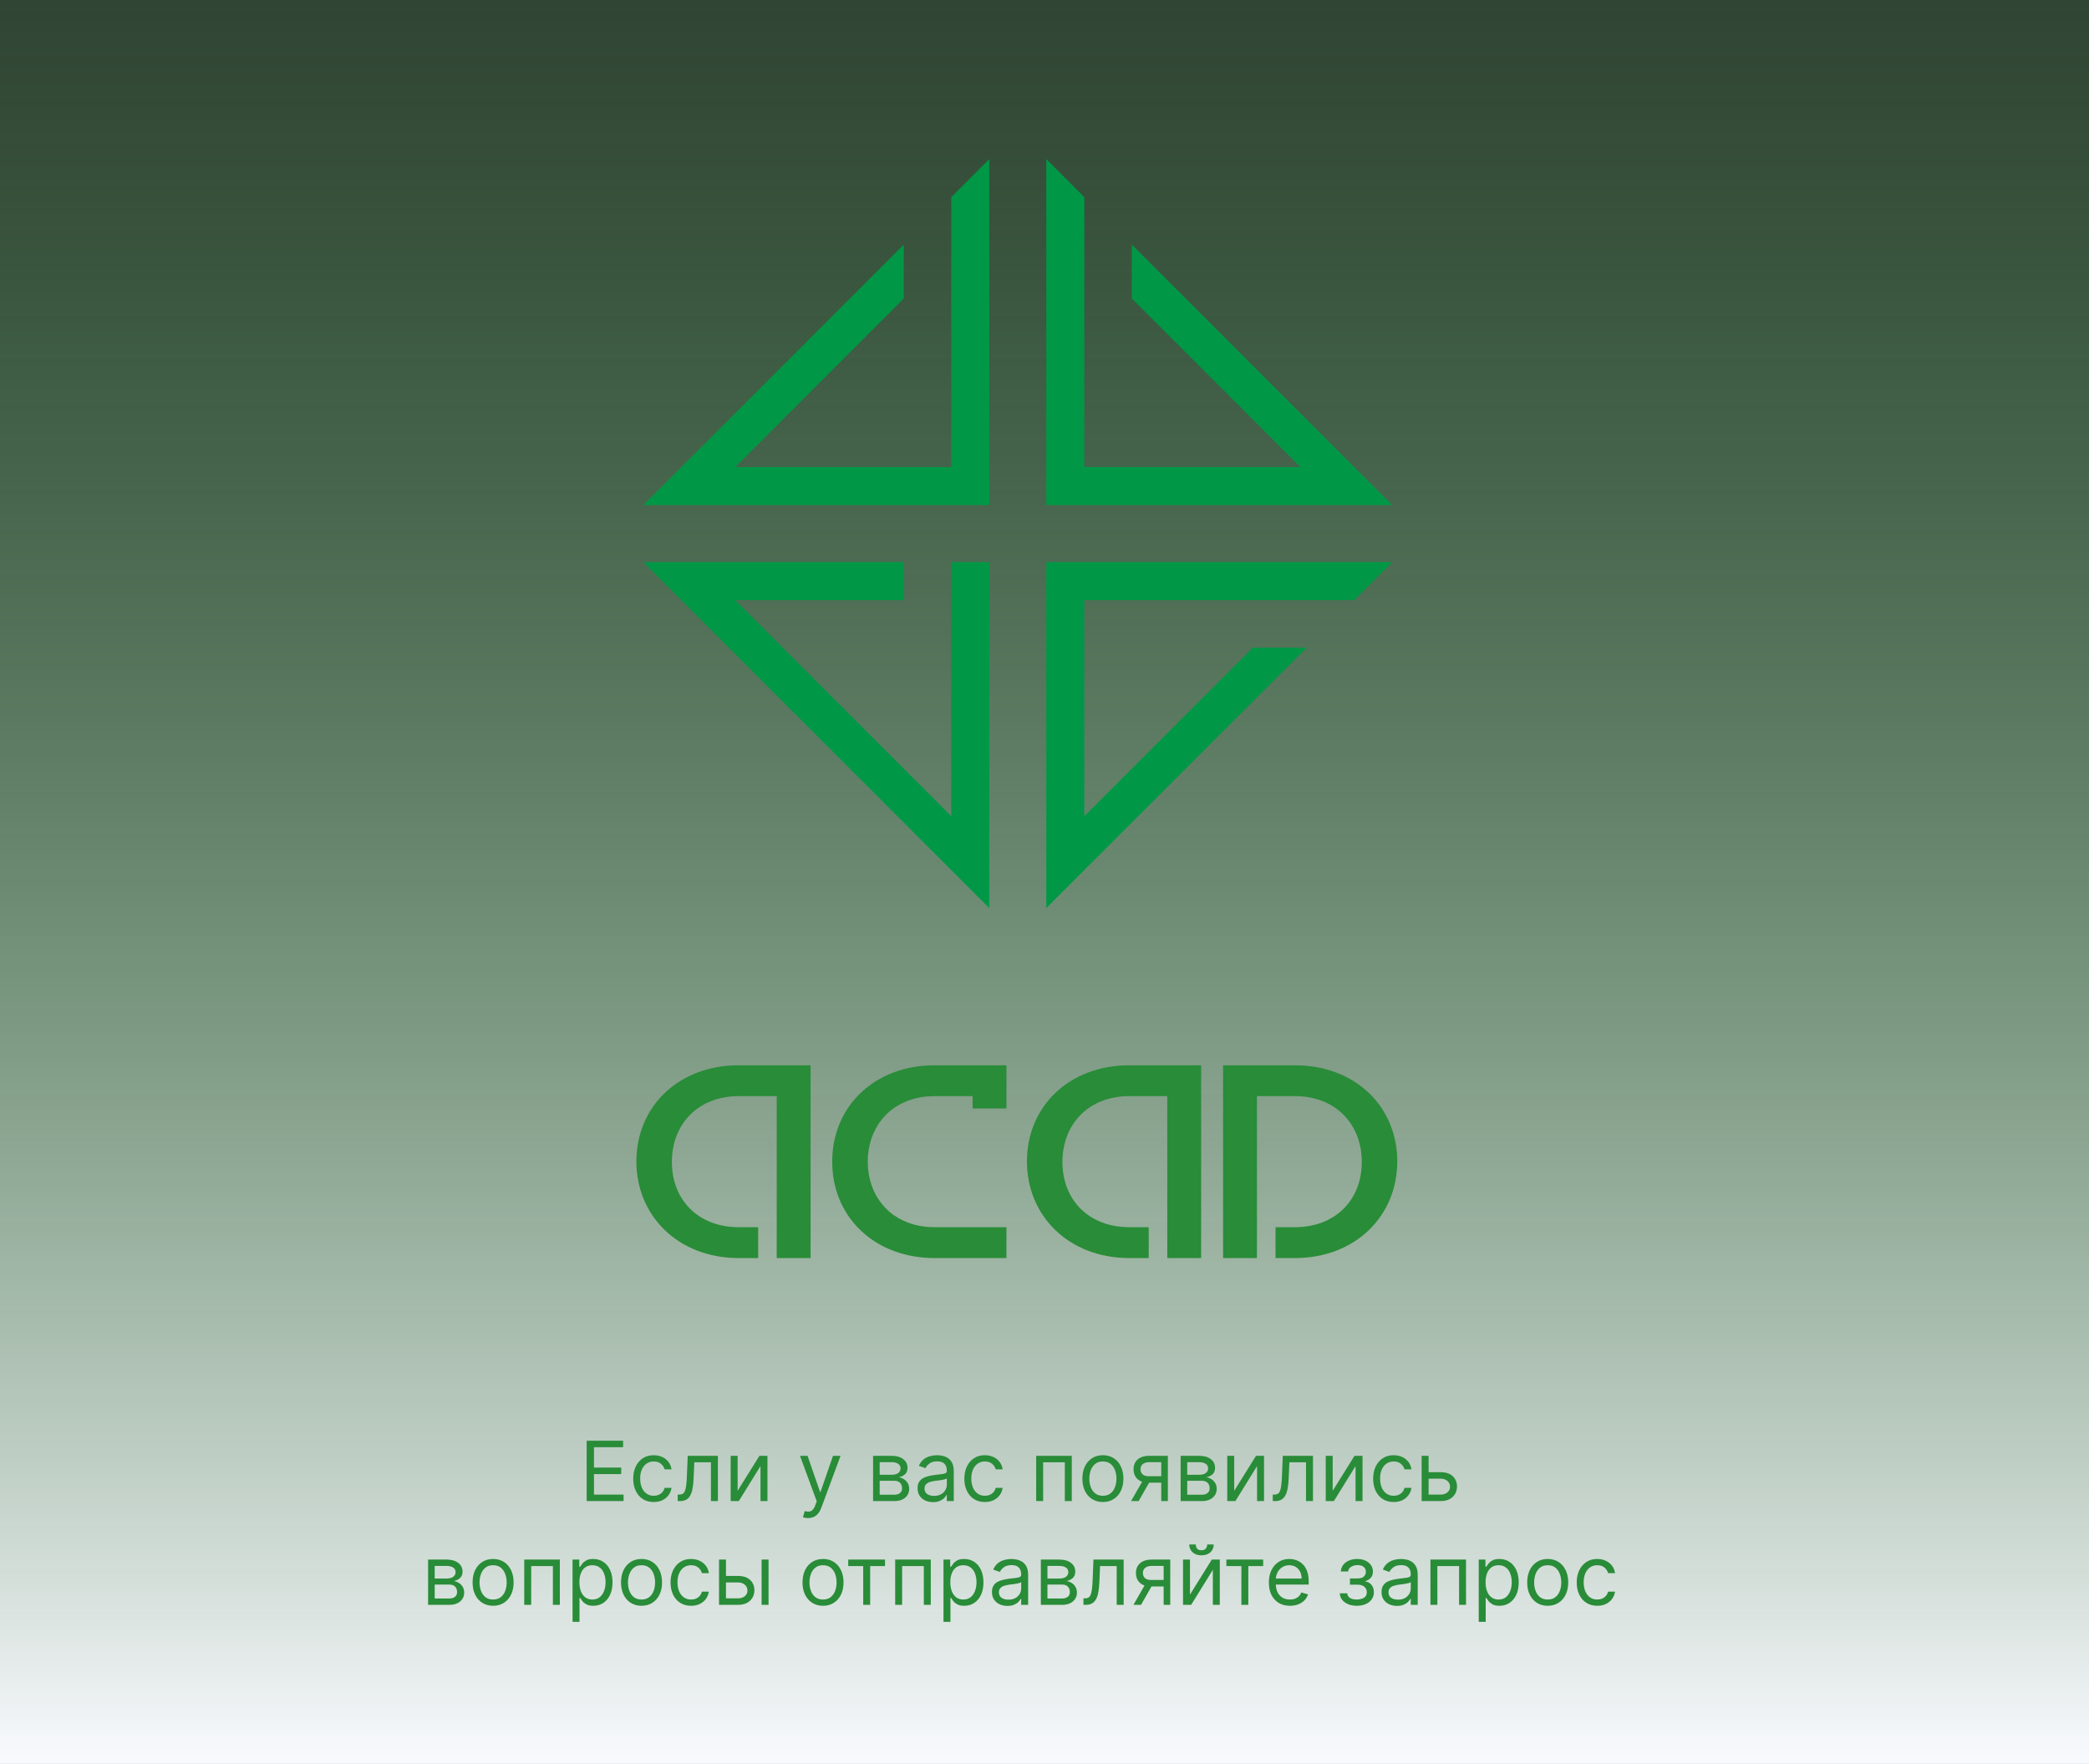 <?xml version="1.0" encoding="UTF-8"?> <svg xmlns="http://www.w3.org/2000/svg" width="302" height="255" viewBox="0 0 302 255" fill="none"><rect x="0" y="0" width="302" height="255" fill="#333333" stroke="none"/><rect width="302" height="255" fill="url(#paint0_linear_699_48)"></rect><path d="M202 167.893C202 175.778 195.953 181.867 187.2 181.867H184.398V177.406H187.2C193.05 177.406 196.868 173.468 196.868 167.972C196.868 162.479 193.05 158.457 187.2 158.457H181.711V163.474V177.406V181.867H176.818V154H187.2C195.953 154 202 160.01 202 167.893V167.893Z" fill="#298C38"></path><path fill-rule="evenodd" clip-rule="evenodd" d="M148.461 167.893C148.461 175.778 154.508 181.867 163.261 181.867H166.064V177.406H163.261C157.411 177.406 153.593 173.468 153.593 167.972C153.593 162.479 157.411 158.457 163.261 158.457H168.75V163.474V177.406V181.867H173.643V154H163.261C154.508 154 148.461 160.01 148.461 167.893V167.893Z" fill="#298C38"></path><path fill-rule="evenodd" clip-rule="evenodd" d="M120.313 167.893L120.314 167.934L120.313 167.975C120.313 175.611 125.989 181.49 134.301 181.85V181.85C134.435 181.856 134.57 181.86 134.705 181.863C134.841 181.866 134.977 181.867 135.114 181.867H137.916H145.496V177.41H140.603H140.096H137.916V177.406H135.114C134.383 177.406 133.683 177.345 133.019 177.226C128.382 176.384 125.462 172.721 125.446 167.934C125.462 163.146 128.382 159.483 133.019 158.641C133.683 158.522 134.383 158.461 135.114 158.461H137.916V158.457H140.603V160.249H145.496V154H137.916H135.114C134.977 154 134.841 154.002 134.705 154.004C134.57 154.007 134.435 154.012 134.301 154.018V154.018C125.989 154.378 120.313 160.256 120.313 167.893V167.893Z" fill="#298C38"></path><path fill-rule="evenodd" clip-rule="evenodd" d="M92 167.893C92 175.778 98.047 181.868 106.8 181.868H109.603V177.407H106.8C100.95 177.407 97.132 173.468 97.132 167.972C97.132 162.479 100.95 158.458 106.8 158.458H112.289V163.474V177.407V181.868H117.182V154H106.8C98.047 154 92 160.01 92 167.893V167.893Z" fill="#298C38"></path><path fill-rule="evenodd" clip-rule="evenodd" d="M143.016 131.275L93 81.259H130.652V86.754H106.284L137.521 117.991V106.548V86.754V81.259H143.016V131.275Z" fill="#009846"></path><path fill-rule="evenodd" clip-rule="evenodd" d="M151.259 23L156.754 28.495V36.284V48.34V67.521H187.991L163.623 43.153V35.364L201.275 73.016H151.259V23Z" fill="#009846"></path><path fill-rule="evenodd" clip-rule="evenodd" d="M151.259 131.275L188.91 93.623H181.122L156.754 117.991V86.754H172.651H187.991H195.779L201.275 81.259H151.259V131.275Z" fill="#009846"></path><path fill-rule="evenodd" clip-rule="evenodd" d="M143.016 23L137.521 28.495V36.284V48.34V67.521H106.284L130.652 43.153V35.364L93 73.016H143.016V23Z" fill="#009846"></path><path d="M84.813 217V208.273H90.08V209.21H85.87V212.159H89.807V213.097H85.87V216.062H90.148V217H84.813ZM94.507 217.136C93.894 217.136 93.365 216.991 92.922 216.702C92.479 216.412 92.138 216.013 91.899 215.504C91.661 214.996 91.541 214.415 91.541 213.761C91.541 213.097 91.663 212.51 91.908 212.001C92.155 211.49 92.499 211.091 92.939 210.804C93.382 210.514 93.899 210.369 94.49 210.369C94.951 210.369 95.365 210.455 95.735 210.625C96.104 210.795 96.406 211.034 96.642 211.341C96.878 211.648 97.024 212.006 97.081 212.415H96.076C95.999 212.116 95.828 211.852 95.564 211.622C95.303 211.389 94.951 211.273 94.507 211.273C94.115 211.273 93.772 211.375 93.476 211.58C93.183 211.781 92.955 212.067 92.79 212.436C92.628 212.803 92.547 213.233 92.547 213.727C92.547 214.233 92.627 214.673 92.786 215.048C92.948 215.423 93.175 215.714 93.468 215.922C93.763 216.129 94.11 216.233 94.507 216.233C94.769 216.233 95.006 216.188 95.219 216.097C95.432 216.006 95.612 215.875 95.76 215.705C95.908 215.534 96.013 215.33 96.076 215.091H97.081C97.024 215.477 96.884 215.825 96.659 216.135C96.438 216.442 96.144 216.686 95.777 216.868C95.413 217.047 94.99 217.136 94.507 217.136ZM97.972 217V216.062H98.21C98.406 216.062 98.57 216.024 98.701 215.947C98.831 215.868 98.936 215.73 99.016 215.534C99.098 215.335 99.161 215.06 99.203 214.707C99.249 214.352 99.281 213.901 99.301 213.352L99.421 210.455H103.784V217H102.779V211.392H100.375L100.273 213.727C100.25 214.264 100.202 214.737 100.128 215.146C100.057 215.553 99.948 215.893 99.8 216.169C99.655 216.445 99.462 216.652 99.22 216.791C98.979 216.93 98.676 217 98.313 217H97.972ZM106.635 215.517L109.789 210.455H110.948V217H109.942V211.938L106.806 217H105.629V210.455H106.635V215.517ZM116.812 219.455C116.642 219.455 116.49 219.44 116.356 219.412C116.223 219.386 116.131 219.361 116.079 219.335L116.335 218.449C116.579 218.511 116.795 218.534 116.983 218.517C117.17 218.5 117.336 218.416 117.481 218.266C117.629 218.118 117.764 217.878 117.886 217.545L118.074 217.034L115.653 210.455H116.744L118.551 215.67H118.619L120.426 210.455H121.517L118.738 217.955C118.613 218.293 118.459 218.572 118.274 218.794C118.089 219.018 117.875 219.185 117.631 219.293C117.389 219.401 117.116 219.455 116.812 219.455ZM126.219 217V210.455H128.895C129.6 210.455 130.16 210.614 130.574 210.932C130.989 211.25 131.197 211.67 131.197 212.193C131.197 212.591 131.079 212.899 130.843 213.118C130.607 213.334 130.305 213.48 129.935 213.557C130.177 213.591 130.411 213.676 130.638 213.812C130.868 213.949 131.059 214.136 131.209 214.375C131.36 214.611 131.435 214.901 131.435 215.244C131.435 215.58 131.35 215.879 131.18 216.143C131.009 216.408 130.765 216.616 130.447 216.77C130.128 216.923 129.748 217 129.305 217H126.219ZM127.174 216.08H129.305C129.651 216.08 129.922 215.997 130.118 215.832C130.314 215.668 130.412 215.443 130.412 215.159C130.412 214.821 130.314 214.555 130.118 214.362C129.922 214.166 129.651 214.068 129.305 214.068H127.174V216.08ZM127.174 213.199H128.895C129.165 213.199 129.397 213.162 129.59 213.088C129.783 213.011 129.931 212.903 130.033 212.764C130.138 212.622 130.191 212.455 130.191 212.261C130.191 211.986 130.076 211.77 129.846 211.614C129.616 211.455 129.299 211.375 128.895 211.375H127.174V213.199ZM134.884 217.153C134.469 217.153 134.093 217.075 133.754 216.919C133.416 216.76 133.148 216.531 132.949 216.233C132.75 215.932 132.651 215.568 132.651 215.142C132.651 214.767 132.725 214.463 132.872 214.23C133.02 213.994 133.218 213.81 133.465 213.676C133.712 213.543 133.985 213.443 134.283 213.378C134.584 213.31 134.887 213.256 135.191 213.216C135.588 213.165 135.911 213.126 136.158 213.101C136.408 213.072 136.59 213.026 136.703 212.96C136.82 212.895 136.878 212.781 136.878 212.619V212.585C136.878 212.165 136.763 211.838 136.533 211.605C136.306 211.372 135.96 211.256 135.497 211.256C135.017 211.256 134.641 211.361 134.368 211.571C134.095 211.781 133.904 212.006 133.793 212.244L132.838 211.903C133.009 211.506 133.236 211.196 133.52 210.974C133.807 210.75 134.119 210.594 134.458 210.506C134.798 210.415 135.134 210.369 135.463 210.369C135.673 210.369 135.915 210.395 136.188 210.446C136.463 210.494 136.729 210.595 136.985 210.749C137.243 210.902 137.458 211.134 137.628 211.443C137.798 211.753 137.884 212.168 137.884 212.688V217H136.878V216.114H136.827C136.759 216.256 136.645 216.408 136.486 216.57C136.327 216.732 136.115 216.869 135.851 216.983C135.587 217.097 135.264 217.153 134.884 217.153ZM135.037 216.25C135.435 216.25 135.77 216.172 136.043 216.016C136.318 215.859 136.526 215.658 136.665 215.411C136.807 215.163 136.878 214.903 136.878 214.631V213.71C136.835 213.761 136.742 213.808 136.597 213.851C136.455 213.891 136.29 213.926 136.102 213.957C135.918 213.986 135.737 214.011 135.561 214.034C135.388 214.054 135.247 214.071 135.139 214.085C134.878 214.119 134.634 214.175 134.406 214.251C134.182 214.325 134 214.437 133.861 214.588C133.725 214.736 133.656 214.937 133.656 215.193C133.656 215.543 133.786 215.807 134.044 215.986C134.306 216.162 134.637 216.25 135.037 216.25ZM142.378 217.136C141.765 217.136 141.236 216.991 140.793 216.702C140.35 216.412 140.009 216.013 139.77 215.504C139.532 214.996 139.412 214.415 139.412 213.761C139.412 213.097 139.535 212.51 139.779 212.001C140.026 211.49 140.37 211.091 140.81 210.804C141.253 210.514 141.77 210.369 142.361 210.369C142.822 210.369 143.236 210.455 143.606 210.625C143.975 210.795 144.278 211.034 144.513 211.341C144.749 211.648 144.895 212.006 144.952 212.415H143.947C143.87 212.116 143.699 211.852 143.435 211.622C143.174 211.389 142.822 211.273 142.378 211.273C141.986 211.273 141.643 211.375 141.347 211.58C141.055 211.781 140.826 212.067 140.661 212.436C140.499 212.803 140.418 213.233 140.418 213.727C140.418 214.233 140.498 214.673 140.657 215.048C140.819 215.423 141.046 215.714 141.339 215.922C141.634 216.129 141.981 216.233 142.378 216.233C142.64 216.233 142.877 216.188 143.09 216.097C143.303 216.006 143.483 215.875 143.631 215.705C143.779 215.534 143.884 215.33 143.947 215.091H144.952C144.895 215.477 144.755 215.825 144.53 216.135C144.309 216.442 144.015 216.686 143.648 216.868C143.285 217.047 142.861 217.136 142.378 217.136ZM149.797 217V210.455H154.945V217H153.939V211.392H150.803V217H149.797ZM159.441 217.136C158.85 217.136 158.331 216.996 157.885 216.714C157.442 216.433 157.096 216.04 156.846 215.534C156.599 215.028 156.475 214.437 156.475 213.761C156.475 213.08 156.599 212.484 156.846 211.976C157.096 211.467 157.442 211.072 157.885 210.791C158.331 210.51 158.85 210.369 159.441 210.369C160.032 210.369 160.549 210.51 160.992 210.791C161.438 211.072 161.785 211.467 162.032 211.976C162.282 212.484 162.407 213.08 162.407 213.761C162.407 214.437 162.282 215.028 162.032 215.534C161.785 216.04 161.438 216.433 160.992 216.714C160.549 216.996 160.032 217.136 159.441 217.136ZM159.441 216.233C159.89 216.233 160.259 216.118 160.549 215.888C160.839 215.658 161.053 215.355 161.192 214.98C161.331 214.605 161.401 214.199 161.401 213.761C161.401 213.324 161.331 212.916 161.192 212.538C161.053 212.161 160.839 211.855 160.549 211.622C160.259 211.389 159.89 211.273 159.441 211.273C158.992 211.273 158.623 211.389 158.333 211.622C158.043 211.855 157.829 212.161 157.689 212.538C157.55 212.916 157.481 213.324 157.481 213.761C157.481 214.199 157.55 214.605 157.689 214.98C157.829 215.355 158.043 215.658 158.333 215.888C158.623 216.118 158.992 216.233 159.441 216.233ZM167.879 217V211.375H166.141C165.749 211.375 165.441 211.466 165.216 211.648C164.992 211.83 164.879 212.08 164.879 212.398C164.879 212.71 164.98 212.956 165.182 213.135C165.387 213.314 165.666 213.403 166.021 213.403H168.135V214.341H166.021C165.578 214.341 165.196 214.263 164.875 214.107C164.554 213.95 164.307 213.727 164.134 213.438C163.96 213.145 163.874 212.798 163.874 212.398C163.874 211.994 163.965 211.648 164.146 211.358C164.328 211.068 164.588 210.845 164.926 210.689C165.267 210.533 165.672 210.455 166.141 210.455H168.834V217H167.879ZM163.516 217L165.374 213.744H166.465L164.607 217H163.516ZM170.68 217V210.455H173.356C174.061 210.455 174.621 210.614 175.035 210.932C175.45 211.25 175.657 211.67 175.657 212.193C175.657 212.591 175.54 212.899 175.304 213.118C175.068 213.334 174.765 213.48 174.396 213.557C174.638 213.591 174.872 213.676 175.099 213.812C175.329 213.949 175.52 214.136 175.67 214.375C175.821 214.611 175.896 214.901 175.896 215.244C175.896 215.58 175.811 215.879 175.64 216.143C175.47 216.408 175.226 216.616 174.907 216.77C174.589 216.923 174.209 217 173.765 217H170.68ZM171.635 216.08H173.765C174.112 216.08 174.383 215.997 174.579 215.832C174.775 215.668 174.873 215.443 174.873 215.159C174.873 214.821 174.775 214.555 174.579 214.362C174.383 214.166 174.112 214.068 173.765 214.068H171.635V216.08ZM171.635 213.199H173.356C173.626 213.199 173.858 213.162 174.051 213.088C174.244 213.011 174.392 212.903 174.494 212.764C174.599 212.622 174.652 212.455 174.652 212.261C174.652 211.986 174.537 211.77 174.307 211.614C174.077 211.455 173.76 211.375 173.356 211.375H171.635V213.199ZM178.424 215.517L181.578 210.455H182.737V217H181.731V211.938L178.595 217H177.419V210.455H178.424V215.517ZM183.999 217V216.062H184.238C184.434 216.062 184.597 216.024 184.728 215.947C184.858 215.868 184.964 215.73 185.043 215.534C185.126 215.335 185.188 215.06 185.231 214.707C185.276 214.352 185.309 213.901 185.329 213.352L185.448 210.455H189.812V217H188.806V211.392H186.403L186.3 213.727C186.278 214.264 186.229 214.737 186.155 215.146C186.084 215.553 185.975 215.893 185.827 216.169C185.682 216.445 185.489 216.652 185.248 216.791C185.006 216.93 184.704 217 184.34 217H183.999ZM192.662 215.517L195.816 210.455H196.975V217H195.969V211.938L192.833 217H191.657V210.455H192.662V215.517ZM201.476 217.136C200.862 217.136 200.334 216.991 199.891 216.702C199.448 216.412 199.107 216.013 198.868 215.504C198.629 214.996 198.51 214.415 198.51 213.761C198.51 213.097 198.632 212.51 198.877 212.001C199.124 211.49 199.468 211.091 199.908 210.804C200.351 210.514 200.868 210.369 201.459 210.369C201.919 210.369 202.334 210.455 202.703 210.625C203.073 210.795 203.375 211.034 203.611 211.341C203.847 211.648 203.993 212.006 204.05 212.415H203.044C202.968 212.116 202.797 211.852 202.533 211.622C202.271 211.389 201.919 211.273 201.476 211.273C201.084 211.273 200.74 211.375 200.445 211.58C200.152 211.781 199.923 212.067 199.759 212.436C199.597 212.803 199.516 213.233 199.516 213.727C199.516 214.233 199.595 214.673 199.754 215.048C199.916 215.423 200.144 215.714 200.436 215.922C200.732 216.129 201.078 216.233 201.476 216.233C201.737 216.233 201.975 216.188 202.188 216.097C202.401 216.006 202.581 215.875 202.729 215.705C202.877 215.534 202.982 215.33 203.044 215.091H204.05C203.993 215.477 203.852 215.825 203.628 216.135C203.406 216.442 203.112 216.686 202.746 216.868C202.382 217.047 201.959 217.136 201.476 217.136ZM206.389 212.824H208.264C209.031 212.824 209.618 213.018 210.024 213.408C210.431 213.797 210.634 214.29 210.634 214.886C210.634 215.278 210.543 215.635 210.361 215.956C210.179 216.274 209.912 216.528 209.56 216.719C209.208 216.906 208.776 217 208.264 217H205.52V210.455H206.526V216.062H208.264C208.662 216.062 208.989 215.957 209.244 215.747C209.5 215.537 209.628 215.267 209.628 214.938C209.628 214.591 209.5 214.308 209.244 214.089C208.989 213.871 208.662 213.761 208.264 213.761H206.389V212.824ZM61.889 232V225.455H64.565C65.27 225.455 65.829 225.614 66.244 225.932C66.659 226.25 66.867 226.67 66.867 227.193C66.867 227.591 66.749 227.899 66.513 228.118C66.277 228.334 65.974 228.48 65.605 228.557C65.847 228.591 66.081 228.676 66.308 228.812C66.538 228.949 66.729 229.136 66.879 229.375C67.03 229.611 67.105 229.901 67.105 230.244C67.105 230.58 67.02 230.879 66.849 231.143C66.679 231.408 66.435 231.616 66.117 231.77C65.798 231.923 65.418 232 64.974 232H61.889ZM62.844 231.08H64.974C65.321 231.08 65.592 230.997 65.788 230.832C65.984 230.668 66.082 230.443 66.082 230.159C66.082 229.821 65.984 229.555 65.788 229.362C65.592 229.166 65.321 229.068 64.974 229.068H62.844V231.08ZM62.844 228.199H64.565C64.835 228.199 65.067 228.162 65.26 228.088C65.453 228.011 65.601 227.903 65.703 227.764C65.808 227.622 65.861 227.455 65.861 227.261C65.861 226.986 65.746 226.77 65.516 226.614C65.285 226.455 64.969 226.375 64.565 226.375H62.844V228.199ZM71.287 232.136C70.696 232.136 70.177 231.996 69.731 231.714C69.288 231.433 68.941 231.04 68.691 230.534C68.444 230.028 68.321 229.437 68.321 228.761C68.321 228.08 68.444 227.484 68.691 226.976C68.941 226.467 69.288 226.072 69.731 225.791C70.177 225.51 70.696 225.369 71.287 225.369C71.877 225.369 72.394 225.51 72.838 225.791C73.284 226.072 73.63 226.467 73.877 226.976C74.127 227.484 74.252 228.08 74.252 228.761C74.252 229.437 74.127 230.028 73.877 230.534C73.63 231.04 73.284 231.433 72.838 231.714C72.394 231.996 71.877 232.136 71.287 232.136ZM71.287 231.233C71.735 231.233 72.105 231.118 72.394 230.888C72.684 230.658 72.899 230.355 73.038 229.98C73.177 229.605 73.247 229.199 73.247 228.761C73.247 228.324 73.177 227.916 73.038 227.538C72.899 227.161 72.684 226.855 72.394 226.622C72.105 226.389 71.735 226.273 71.287 226.273C70.838 226.273 70.468 226.389 70.179 226.622C69.889 226.855 69.674 227.161 69.535 227.538C69.396 227.916 69.326 228.324 69.326 228.761C69.326 229.199 69.396 229.605 69.535 229.98C69.674 230.355 69.889 230.658 70.179 230.888C70.468 231.118 70.838 231.233 71.287 231.233ZM75.788 232V225.455H80.935V232H79.93V226.392H76.793V232H75.788ZM82.772 234.455V225.455H83.744V226.494H83.863C83.937 226.381 84.039 226.236 84.17 226.06C84.303 225.881 84.494 225.722 84.741 225.582C84.991 225.44 85.329 225.369 85.755 225.369C86.306 225.369 86.792 225.507 87.212 225.783C87.633 226.058 87.961 226.449 88.197 226.955C88.433 227.46 88.55 228.057 88.55 228.744C88.55 229.438 88.433 230.038 88.197 230.547C87.961 231.053 87.634 231.445 87.217 231.723C86.799 231.999 86.317 232.136 85.772 232.136C85.352 232.136 85.015 232.067 84.762 231.928C84.509 231.786 84.315 231.625 84.178 231.446C84.042 231.264 83.937 231.114 83.863 230.994H83.778V234.455H82.772ZM83.761 228.727C83.761 229.222 83.833 229.658 83.978 230.036C84.123 230.411 84.335 230.705 84.613 230.918C84.891 231.128 85.232 231.233 85.636 231.233C86.056 231.233 86.407 231.122 86.688 230.901C86.972 230.676 87.185 230.375 87.327 229.997C87.472 229.616 87.545 229.193 87.545 228.727C87.545 228.267 87.474 227.852 87.332 227.483C87.192 227.111 86.981 226.817 86.697 226.601C86.415 226.382 86.062 226.273 85.636 226.273C85.227 226.273 84.883 226.376 84.604 226.584C84.326 226.788 84.116 227.075 83.974 227.445C83.832 227.811 83.761 228.239 83.761 228.727ZM92.744 232.136C92.153 232.136 91.634 231.996 91.188 231.714C90.745 231.433 90.398 231.04 90.148 230.534C89.901 230.028 89.778 229.437 89.778 228.761C89.778 228.08 89.901 227.484 90.148 226.976C90.398 226.467 90.745 226.072 91.188 225.791C91.634 225.51 92.153 225.369 92.744 225.369C93.335 225.369 93.852 225.51 94.295 225.791C94.741 226.072 95.087 226.467 95.335 226.976C95.585 227.484 95.71 228.08 95.71 228.761C95.71 229.437 95.585 230.028 95.335 230.534C95.087 231.04 94.741 231.433 94.295 231.714C93.852 231.996 93.335 232.136 92.744 232.136ZM92.744 231.233C93.192 231.233 93.562 231.118 93.852 230.888C94.141 230.658 94.356 230.355 94.495 229.98C94.634 229.605 94.704 229.199 94.704 228.761C94.704 228.324 94.634 227.916 94.495 227.538C94.356 227.161 94.141 226.855 93.852 226.622C93.562 226.389 93.192 226.273 92.744 226.273C92.295 226.273 91.925 226.389 91.636 226.622C91.346 226.855 91.131 227.161 90.992 227.538C90.853 227.916 90.783 228.324 90.783 228.761C90.783 229.199 90.853 229.605 90.992 229.98C91.131 230.355 91.346 230.658 91.636 230.888C91.925 231.118 92.295 231.233 92.744 231.233ZM99.904 232.136C99.29 232.136 98.762 231.991 98.319 231.702C97.875 231.412 97.534 231.013 97.296 230.504C97.057 229.996 96.938 229.415 96.938 228.761C96.938 228.097 97.06 227.51 97.304 227.001C97.552 226.49 97.895 226.091 98.336 225.804C98.779 225.514 99.296 225.369 99.887 225.369C100.347 225.369 100.762 225.455 101.131 225.625C101.5 225.795 101.803 226.034 102.039 226.341C102.275 226.648 102.421 227.006 102.478 227.415H101.472C101.395 227.116 101.225 226.852 100.961 226.622C100.699 226.389 100.347 226.273 99.904 226.273C99.512 226.273 99.168 226.375 98.873 226.58C98.58 226.781 98.351 227.067 98.186 227.436C98.025 227.803 97.944 228.233 97.944 228.727C97.944 229.233 98.023 229.673 98.182 230.048C98.344 230.423 98.571 230.714 98.864 230.922C99.159 231.129 99.506 231.233 99.904 231.233C100.165 231.233 100.402 231.188 100.615 231.097C100.828 231.006 101.009 230.875 101.157 230.705C101.304 230.534 101.409 230.33 101.472 230.091H102.478C102.421 230.477 102.28 230.825 102.056 231.135C101.834 231.442 101.54 231.686 101.174 231.868C100.81 232.047 100.387 232.136 99.904 232.136ZM104.817 227.824H106.692C107.459 227.824 108.046 228.018 108.452 228.408C108.858 228.797 109.061 229.29 109.061 229.886C109.061 230.278 108.971 230.635 108.789 230.956C108.607 231.274 108.34 231.528 107.988 231.719C107.635 231.906 107.203 232 106.692 232H103.948V225.455H104.953V231.062H106.692C107.09 231.062 107.417 230.957 107.672 230.747C107.928 230.537 108.056 230.267 108.056 229.938C108.056 229.591 107.928 229.308 107.672 229.089C107.417 228.871 107.09 228.761 106.692 228.761H104.817V227.824ZM110.101 232V225.455H111.107V232H110.101ZM118.982 232.136C118.391 232.136 117.873 231.996 117.426 231.714C116.983 231.433 116.637 231.04 116.387 230.534C116.14 230.028 116.016 229.437 116.016 228.761C116.016 228.08 116.14 227.484 116.387 226.976C116.637 226.467 116.983 226.072 117.426 225.791C117.873 225.51 118.391 225.369 118.982 225.369C119.573 225.369 120.09 225.51 120.533 225.791C120.979 226.072 121.326 226.467 121.573 226.976C121.823 227.484 121.948 228.08 121.948 228.761C121.948 229.437 121.823 230.028 121.573 230.534C121.326 231.04 120.979 231.433 120.533 231.714C120.09 231.996 119.573 232.136 118.982 232.136ZM118.982 231.233C119.431 231.233 119.8 231.118 120.09 230.888C120.38 230.658 120.594 230.355 120.733 229.98C120.873 229.605 120.942 229.199 120.942 228.761C120.942 228.324 120.873 227.916 120.733 227.538C120.594 227.161 120.38 226.855 120.09 226.622C119.8 226.389 119.431 226.273 118.982 226.273C118.533 226.273 118.164 226.389 117.874 226.622C117.584 226.855 117.37 227.161 117.23 227.538C117.091 227.916 117.022 228.324 117.022 228.761C117.022 229.199 117.091 229.605 117.23 229.98C117.37 230.355 117.584 230.658 117.874 230.888C118.164 231.118 118.533 231.233 118.982 231.233ZM122.627 226.392V225.455H127.946V226.392H125.798V232H124.792V226.392H122.627ZM129.413 232V225.455H134.56V232H133.555V226.392H130.418V232H129.413ZM136.397 234.455V225.455H137.369V226.494H137.488C137.562 226.381 137.664 226.236 137.795 226.06C137.928 225.881 138.119 225.722 138.366 225.582C138.616 225.44 138.954 225.369 139.38 225.369C139.931 225.369 140.417 225.507 140.837 225.783C141.258 226.058 141.586 226.449 141.822 226.955C142.058 227.46 142.175 228.057 142.175 228.744C142.175 229.438 142.058 230.038 141.822 230.547C141.586 231.053 141.259 231.445 140.842 231.723C140.424 231.999 139.942 232.136 139.397 232.136C138.977 232.136 138.64 232.067 138.387 231.928C138.134 231.786 137.94 231.625 137.803 231.446C137.667 231.264 137.562 231.114 137.488 230.994H137.403V234.455H136.397ZM137.386 228.727C137.386 229.222 137.458 229.658 137.603 230.036C137.748 230.411 137.96 230.705 138.238 230.918C138.516 231.128 138.857 231.233 139.261 231.233C139.681 231.233 140.032 231.122 140.313 230.901C140.597 230.676 140.81 230.375 140.952 229.997C141.097 229.616 141.17 229.193 141.17 228.727C141.17 228.267 141.099 227.852 140.957 227.483C140.817 227.111 140.606 226.817 140.322 226.601C140.04 226.382 139.687 226.273 139.261 226.273C138.852 226.273 138.508 226.376 138.229 226.584C137.951 226.788 137.741 227.075 137.599 227.445C137.457 227.811 137.386 228.239 137.386 228.727ZM145.636 232.153C145.221 232.153 144.844 232.075 144.506 231.919C144.168 231.76 143.9 231.531 143.701 231.233C143.502 230.932 143.403 230.568 143.403 230.142C143.403 229.767 143.477 229.463 143.624 229.23C143.772 228.994 143.969 228.81 144.217 228.676C144.464 228.543 144.737 228.443 145.035 228.378C145.336 228.31 145.638 228.256 145.942 228.216C146.34 228.165 146.663 228.126 146.91 228.101C147.16 228.072 147.342 228.026 147.455 227.96C147.572 227.895 147.63 227.781 147.63 227.619V227.585C147.63 227.165 147.515 226.838 147.285 226.605C147.058 226.372 146.712 226.256 146.249 226.256C145.769 226.256 145.393 226.361 145.12 226.571C144.847 226.781 144.656 227.006 144.545 227.244L143.59 226.903C143.761 226.506 143.988 226.196 144.272 225.974C144.559 225.75 144.871 225.594 145.21 225.506C145.55 225.415 145.886 225.369 146.215 225.369C146.425 225.369 146.667 225.395 146.94 225.446C147.215 225.494 147.481 225.595 147.737 225.749C147.995 225.902 148.21 226.134 148.38 226.443C148.55 226.753 148.636 227.168 148.636 227.688V232H147.63V231.114H147.579C147.511 231.256 147.397 231.408 147.238 231.57C147.079 231.732 146.867 231.869 146.603 231.983C146.339 232.097 146.016 232.153 145.636 232.153ZM145.789 231.25C146.187 231.25 146.522 231.172 146.795 231.016C147.07 230.859 147.278 230.658 147.417 230.411C147.559 230.163 147.63 229.903 147.63 229.631V228.71C147.587 228.761 147.494 228.808 147.349 228.851C147.207 228.891 147.042 228.926 146.854 228.957C146.67 228.986 146.489 229.011 146.313 229.034C146.14 229.054 145.999 229.071 145.891 229.085C145.63 229.119 145.386 229.175 145.158 229.251C144.934 229.325 144.752 229.437 144.613 229.588C144.477 229.736 144.408 229.937 144.408 230.193C144.408 230.543 144.538 230.807 144.796 230.986C145.058 231.162 145.388 231.25 145.789 231.25ZM150.471 232V225.455H153.147C153.852 225.455 154.412 225.614 154.826 225.932C155.241 226.25 155.449 226.67 155.449 227.193C155.449 227.591 155.331 227.899 155.095 228.118C154.859 228.334 154.556 228.48 154.187 228.557C154.429 228.591 154.663 228.676 154.89 228.812C155.12 228.949 155.311 229.136 155.461 229.375C155.612 229.611 155.687 229.901 155.687 230.244C155.687 230.58 155.602 230.879 155.431 231.143C155.261 231.408 155.017 231.616 154.699 231.77C154.38 231.923 154 232 153.556 232H150.471ZM151.426 231.08H153.556C153.903 231.08 154.174 230.997 154.37 230.832C154.566 230.668 154.664 230.443 154.664 230.159C154.664 229.821 154.566 229.555 154.37 229.362C154.174 229.166 153.903 229.068 153.556 229.068H151.426V231.08ZM151.426 228.199H153.147C153.417 228.199 153.649 228.162 153.842 228.088C154.035 228.011 154.183 227.903 154.285 227.764C154.39 227.622 154.443 227.455 154.443 227.261C154.443 226.986 154.328 226.77 154.098 226.614C153.868 226.455 153.551 226.375 153.147 226.375H151.426V228.199ZM156.63 232V231.062H156.869C157.065 231.062 157.228 231.024 157.359 230.947C157.489 230.868 157.594 230.73 157.674 230.534C157.756 230.335 157.819 230.06 157.862 229.707C157.907 229.352 157.94 228.901 157.96 228.352L158.079 225.455H162.442V232H161.437V226.392H159.033L158.931 228.727C158.908 229.264 158.86 229.737 158.786 230.146C158.715 230.553 158.606 230.893 158.458 231.169C158.313 231.445 158.12 231.652 157.879 231.791C157.637 231.93 157.335 232 156.971 232H156.63ZM168.225 232V226.375H166.487C166.094 226.375 165.786 226.466 165.562 226.648C165.337 226.83 165.225 227.08 165.225 227.398C165.225 227.71 165.326 227.956 165.528 228.135C165.732 228.314 166.012 228.403 166.367 228.403H168.481V229.341H166.367C165.924 229.341 165.542 229.263 165.221 229.107C164.9 228.95 164.653 228.727 164.479 228.438C164.306 228.145 164.219 227.798 164.219 227.398C164.219 226.994 164.31 226.648 164.492 226.358C164.674 226.068 164.934 225.845 165.272 225.689C165.613 225.533 166.018 225.455 166.487 225.455H169.18V232H168.225ZM163.862 232L165.719 228.744H166.81L164.952 232H163.862ZM172.032 230.517L175.185 225.455H176.344V232H175.338V226.938L172.202 232H171.026V225.455H172.032V230.517ZM174.52 223.273H175.458C175.458 223.733 175.299 224.109 174.98 224.402C174.662 224.695 174.23 224.841 173.685 224.841C173.148 224.841 172.721 224.695 172.402 224.402C172.087 224.109 171.929 223.733 171.929 223.273H172.867C172.867 223.494 172.928 223.689 173.05 223.857C173.175 224.024 173.387 224.108 173.685 224.108C173.983 224.108 174.196 224.024 174.324 223.857C174.455 223.689 174.52 223.494 174.52 223.273ZM177.295 226.392V225.455H182.614V226.392H180.466V232H179.46V226.392H177.295ZM186.485 232.136C185.854 232.136 185.31 231.997 184.853 231.719C184.398 231.438 184.048 231.045 183.8 230.543C183.556 230.037 183.434 229.449 183.434 228.778C183.434 228.108 183.556 227.517 183.8 227.006C184.048 226.491 184.391 226.091 184.832 225.804C185.275 225.514 185.792 225.369 186.383 225.369C186.724 225.369 187.06 225.426 187.393 225.54C187.725 225.653 188.028 225.838 188.3 226.094C188.573 226.347 188.79 226.682 188.952 227.099C189.114 227.517 189.195 228.031 189.195 228.642V229.068H184.15V228.199H188.173C188.173 227.83 188.099 227.5 187.951 227.21C187.806 226.92 187.599 226.692 187.329 226.524C187.062 226.357 186.746 226.273 186.383 226.273C185.982 226.273 185.636 226.372 185.343 226.571C185.053 226.767 184.83 227.023 184.674 227.338C184.518 227.653 184.44 227.991 184.44 228.352V228.932C184.44 229.426 184.525 229.845 184.695 230.189C184.869 230.53 185.109 230.79 185.415 230.969C185.722 231.145 186.079 231.233 186.485 231.233C186.749 231.233 186.988 231.196 187.201 231.122C187.417 231.045 187.603 230.932 187.759 230.781C187.915 230.628 188.036 230.437 188.121 230.21L189.093 230.483C188.991 230.812 188.819 231.102 188.577 231.352C188.336 231.599 188.038 231.793 187.683 231.932C187.327 232.068 186.928 232.136 186.485 232.136ZM193.691 230.33H194.765C194.788 230.625 194.921 230.849 195.165 231.003C195.413 231.156 195.734 231.233 196.129 231.233C196.532 231.233 196.877 231.151 197.164 230.986C197.451 230.818 197.594 230.548 197.594 230.176C197.594 229.957 197.54 229.767 197.433 229.605C197.325 229.44 197.173 229.312 196.977 229.222C196.781 229.131 196.549 229.085 196.282 229.085H195.157V228.182H196.282C196.683 228.182 196.978 228.091 197.168 227.909C197.362 227.727 197.458 227.5 197.458 227.227C197.458 226.935 197.354 226.7 197.147 226.524C196.94 226.345 196.646 226.256 196.265 226.256C195.881 226.256 195.562 226.342 195.306 226.516C195.05 226.686 194.915 226.906 194.901 227.176H193.844C193.856 226.824 193.964 226.513 194.168 226.243C194.373 225.97 194.651 225.757 195.004 225.604C195.356 225.447 195.759 225.369 196.214 225.369C196.674 225.369 197.073 225.45 197.411 225.612C197.752 225.771 198.015 225.989 198.2 226.264C198.387 226.537 198.481 226.847 198.481 227.193C198.481 227.562 198.377 227.861 198.17 228.088C197.962 228.315 197.702 228.477 197.39 228.574V228.642C197.637 228.659 197.852 228.739 198.033 228.881C198.218 229.02 198.362 229.203 198.464 229.43C198.566 229.655 198.617 229.903 198.617 230.176C198.617 230.574 198.511 230.92 198.298 231.216C198.085 231.509 197.792 231.736 197.42 231.898C197.048 232.057 196.623 232.136 196.146 232.136C195.683 232.136 195.268 232.061 194.901 231.911C194.535 231.757 194.244 231.545 194.028 231.276C193.815 231.003 193.702 230.688 193.691 230.33ZM201.956 232.153C201.541 232.153 201.165 232.075 200.827 231.919C200.489 231.76 200.22 231.531 200.021 231.233C199.822 230.932 199.723 230.568 199.723 230.142C199.723 229.767 199.797 229.463 199.945 229.23C200.092 228.994 200.29 228.81 200.537 228.676C200.784 228.543 201.057 228.443 201.355 228.378C201.656 228.31 201.959 228.256 202.263 228.216C202.661 228.165 202.983 228.126 203.23 228.101C203.48 228.072 203.662 228.026 203.776 227.96C203.892 227.895 203.95 227.781 203.95 227.619V227.585C203.95 227.165 203.835 226.838 203.605 226.605C203.378 226.372 203.033 226.256 202.57 226.256C202.089 226.256 201.713 226.361 201.44 226.571C201.168 226.781 200.976 227.006 200.865 227.244L199.911 226.903C200.081 226.506 200.308 226.196 200.592 225.974C200.879 225.75 201.192 225.594 201.53 225.506C201.871 225.415 202.206 225.369 202.536 225.369C202.746 225.369 202.987 225.395 203.26 225.446C203.536 225.494 203.801 225.595 204.057 225.749C204.315 225.902 204.53 226.134 204.7 226.443C204.871 226.753 204.956 227.168 204.956 227.688V232H203.95V231.114H203.899C203.831 231.256 203.717 231.408 203.558 231.57C203.399 231.732 203.188 231.869 202.923 231.983C202.659 232.097 202.337 232.153 201.956 232.153ZM202.109 231.25C202.507 231.25 202.842 231.172 203.115 231.016C203.391 230.859 203.598 230.658 203.737 230.411C203.879 230.163 203.95 229.903 203.95 229.631V228.71C203.908 228.761 203.814 228.808 203.669 228.851C203.527 228.891 203.362 228.926 203.175 228.957C202.99 228.986 202.81 229.011 202.634 229.034C202.46 229.054 202.32 229.071 202.212 229.085C201.95 229.119 201.706 229.175 201.479 229.251C201.254 229.325 201.072 229.437 200.933 229.588C200.797 229.736 200.729 229.937 200.729 230.193C200.729 230.543 200.858 230.807 201.116 230.986C201.378 231.162 201.709 231.25 202.109 231.25ZM206.792 232V225.455H211.939V232H210.934V226.392H207.797V232H206.792ZM213.776 234.455V225.455H214.748V226.494H214.867C214.941 226.381 215.043 226.236 215.174 226.06C215.307 225.881 215.498 225.722 215.745 225.582C215.995 225.44 216.333 225.369 216.759 225.369C217.31 225.369 217.796 225.507 218.216 225.783C218.637 226.058 218.965 226.449 219.201 226.955C219.436 227.46 219.554 228.057 219.554 228.744C219.554 229.438 219.436 230.038 219.201 230.547C218.965 231.053 218.638 231.445 218.221 231.723C217.803 231.999 217.321 232.136 216.776 232.136C216.355 232.136 216.019 232.067 215.766 231.928C215.513 231.786 215.319 231.625 215.182 231.446C215.046 231.264 214.941 231.114 214.867 230.994H214.782V234.455H213.776ZM214.765 228.727C214.765 229.222 214.837 229.658 214.982 230.036C215.127 230.411 215.338 230.705 215.617 230.918C215.895 231.128 216.236 231.233 216.64 231.233C217.06 231.233 217.411 231.122 217.692 230.901C217.976 230.676 218.189 230.375 218.331 229.997C218.476 229.616 218.549 229.193 218.549 228.727C218.549 228.267 218.478 227.852 218.336 227.483C218.196 227.111 217.985 226.817 217.701 226.601C217.419 226.382 217.066 226.273 216.64 226.273C216.23 226.273 215.887 226.376 215.608 226.584C215.33 226.788 215.12 227.075 214.978 227.445C214.836 227.811 214.765 228.239 214.765 228.727ZM223.748 232.136C223.157 232.136 222.638 231.996 222.192 231.714C221.749 231.433 221.402 231.04 221.152 230.534C220.905 230.028 220.782 229.437 220.782 228.761C220.782 228.08 220.905 227.484 221.152 226.976C221.402 226.467 221.749 226.072 222.192 225.791C222.638 225.51 223.157 225.369 223.748 225.369C224.338 225.369 224.855 225.51 225.299 225.791C225.745 226.072 226.091 226.467 226.338 226.976C226.588 227.484 226.713 228.08 226.713 228.761C226.713 229.437 226.588 230.028 226.338 230.534C226.091 231.04 225.745 231.433 225.299 231.714C224.855 231.996 224.338 232.136 223.748 232.136ZM223.748 231.233C224.196 231.233 224.566 231.118 224.855 230.888C225.145 230.658 225.36 230.355 225.499 229.98C225.638 229.605 225.708 229.199 225.708 228.761C225.708 228.324 225.638 227.916 225.499 227.538C225.36 227.161 225.145 226.855 224.855 226.622C224.566 226.389 224.196 226.273 223.748 226.273C223.299 226.273 222.929 226.389 222.64 226.622C222.35 226.855 222.135 227.161 221.996 227.538C221.857 227.916 221.787 228.324 221.787 228.761C221.787 229.199 221.857 229.605 221.996 229.98C222.135 230.355 222.35 230.658 222.64 230.888C222.929 231.118 223.299 231.233 223.748 231.233ZM230.908 232.136C230.294 232.136 229.766 231.991 229.322 231.702C228.879 231.412 228.538 231.013 228.3 230.504C228.061 229.996 227.942 229.415 227.942 228.761C227.942 228.097 228.064 227.51 228.308 227.001C228.555 226.49 228.899 226.091 229.339 225.804C229.783 225.514 230.3 225.369 230.891 225.369C231.351 225.369 231.766 225.455 232.135 225.625C232.504 225.795 232.807 226.034 233.043 226.341C233.278 226.648 233.425 227.006 233.482 227.415H232.476C232.399 227.116 232.229 226.852 231.964 226.622C231.703 226.389 231.351 226.273 230.908 226.273C230.516 226.273 230.172 226.375 229.876 226.58C229.584 226.781 229.355 227.067 229.19 227.436C229.028 227.803 228.947 228.233 228.947 228.727C228.947 229.233 229.027 229.673 229.186 230.048C229.348 230.423 229.575 230.714 229.868 230.922C230.163 231.129 230.51 231.233 230.908 231.233C231.169 231.233 231.406 231.188 231.619 231.097C231.832 231.006 232.013 230.875 232.161 230.705C232.308 230.534 232.413 230.33 232.476 230.091H233.482C233.425 230.477 233.284 230.825 233.06 231.135C232.838 231.442 232.544 231.686 232.178 231.868C231.814 232.047 231.391 232.136 230.908 232.136Z" fill="#298C38"></path><defs><linearGradient id="paint0_linear_699_48" x1="151" y1="0" x2="151" y2="255" gradientUnits="userSpaceOnUse"><stop stop-color="#298C38" stop-opacity="0.2"></stop><stop offset="1" stop-color="#F9FAFE"></stop></linearGradient></defs></svg> 